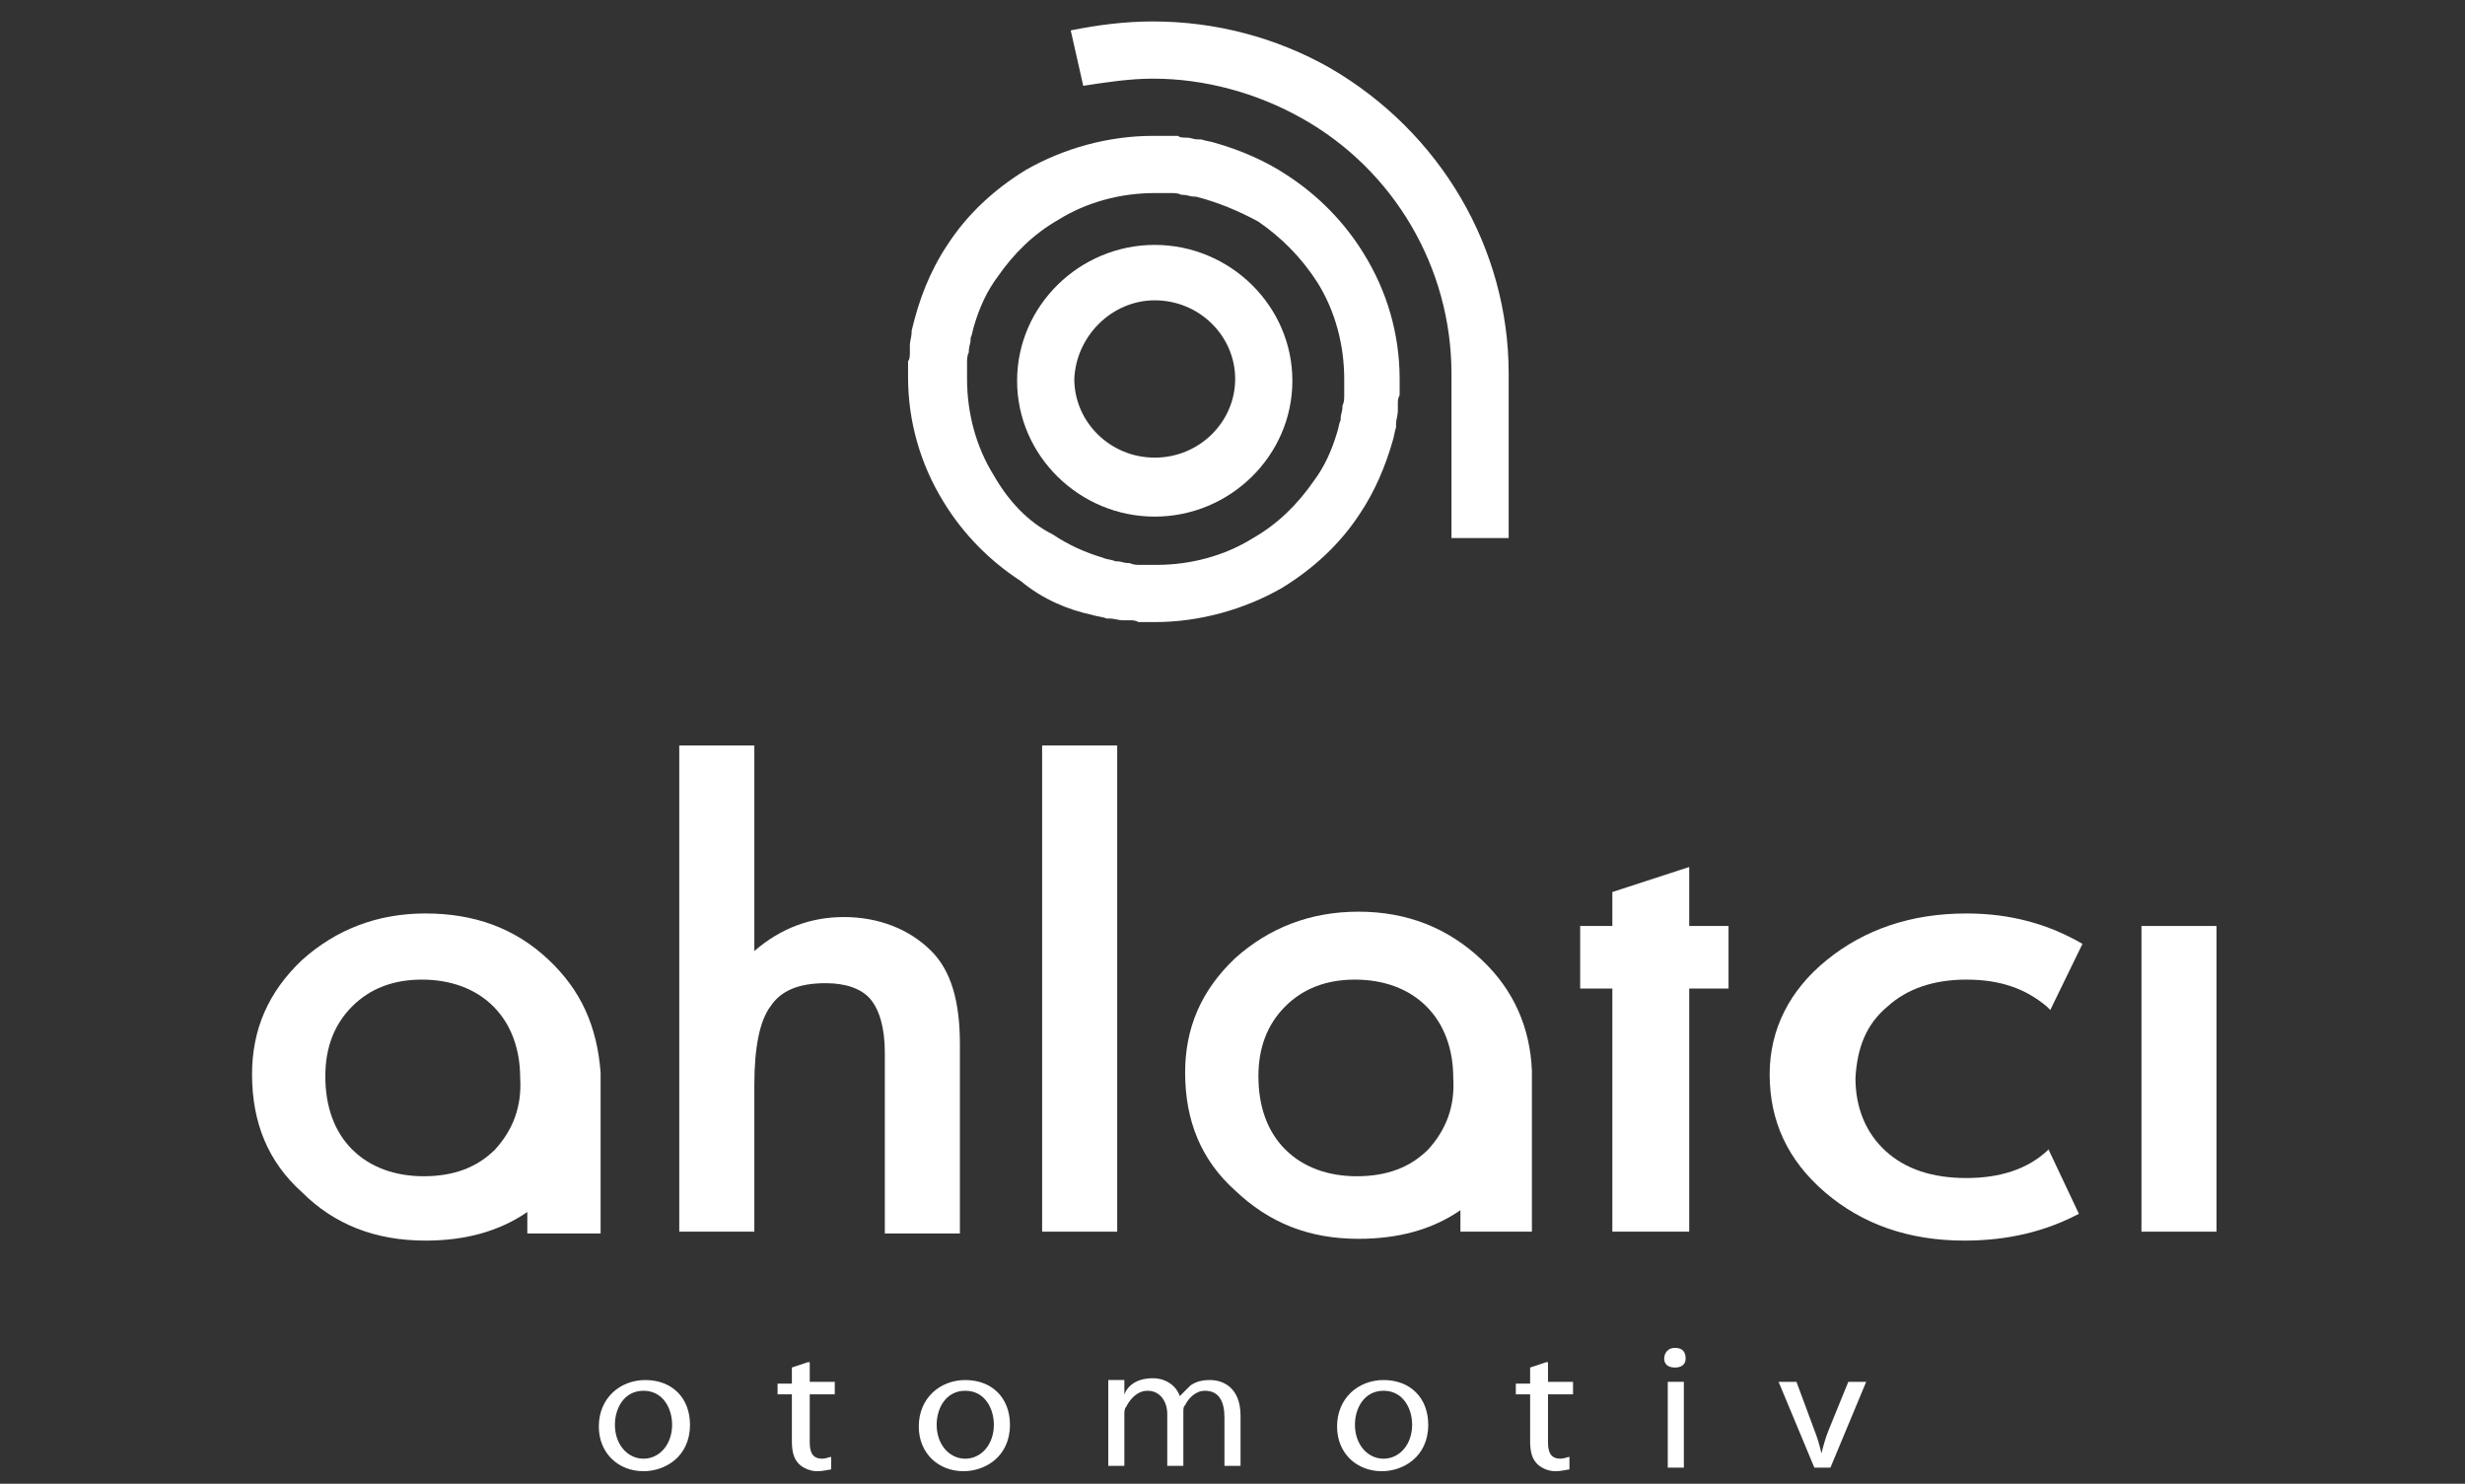 <?xml version="1.0" encoding="utf-8"?>
<!-- Generator: Adobe Illustrator 27.0.0, SVG Export Plug-In . SVG Version: 6.00 Build 0)  -->
<svg version="1.1" id="Layer_1" xmlns="http://www.w3.org/2000/svg" xmlns:xlink="http://www.w3.org/1999/xlink" x="0px" y="0px"
	 viewBox="0 0 137.9 83" style="enable-background:new 0 0 137.9 83;" xml:space="preserve">
<rect x="0" y="0" width="137.9" height="83" fill="#333333" stroke="none"/>
<style type="text/css">
	.st0{fill:#FFFFFF;}
</style>
<g>
	<path class="st0" d="M36.1,77.2c-1.4,0-2.6,1-2.6,2.6c0,1.5,1.1,2.5,2.5,2.5c1.2,0,2.6-0.8,2.6-2.6C38.6,78.2,37.6,77.2,36.1,77.2z
		 M36,81.6c-0.9,0-1.6-0.8-1.6-1.9c0-0.9,0.5-1.9,1.6-1.9c1.1,0,1.6,1,1.6,1.9C37.6,80.8,36.9,81.6,36,81.6z"/>
	<path class="st0" d="M45.2,76.2l-0.9,0.3v0.9h-0.8V78h0.8v2.6c0,0.6,0.1,1,0.4,1.3c0.2,0.2,0.6,0.4,1,0.4c0.4,0,0.7-0.1,0.8-0.1
		l0-0.7c-0.1,0-0.3,0.1-0.5,0.1c-0.5,0-0.7-0.3-0.7-0.9V78h1.4v-0.7h-1.4V76.2z"/>
	<path class="st0" d="M54,77.2c-1.4,0-2.6,1-2.6,2.6c0,1.5,1.1,2.5,2.5,2.5c1.2,0,2.6-0.8,2.6-2.6C56.5,78.2,55.5,77.2,54,77.2z
		 M54,81.6c-0.9,0-1.6-0.8-1.6-1.9c0-0.9,0.5-1.9,1.6-1.9c1.1,0,1.6,1,1.6,1.9C55.6,80.8,54.9,81.6,54,81.6z"/>
	<path class="st0" d="M67.7,77.2c-0.5,0-0.8,0.1-1.1,0.3c-0.2,0.2-0.4,0.4-0.6,0.6h0c-0.2-0.6-0.8-1-1.5-1c-0.9,0-1.4,0.4-1.6,0.9h0
		l0-0.8H62c0,0.4,0,0.8,0,1.3v3.5h0.9v-2.9c0-0.1,0-0.3,0.1-0.4c0.2-0.4,0.6-0.9,1.2-0.9c0.7,0,1.1,0.6,1.1,1.3v2.9h0.9v-3
		c0-0.2,0-0.3,0.1-0.4c0.2-0.4,0.6-0.8,1.1-0.8c0.8,0,1.1,0.6,1.1,1.5v2.7h0.9v-2.8C69.4,77.6,68.4,77.2,67.7,77.2z"/>
	<path class="st0" d="M77.4,77.2c-1.4,0-2.6,1-2.6,2.6c0,1.5,1.1,2.5,2.5,2.5c1.2,0,2.6-0.8,2.6-2.6C79.9,78.2,78.9,77.2,77.4,77.2z
		 M77.4,81.6c-0.9,0-1.6-0.8-1.6-1.9c0-0.9,0.5-1.9,1.6-1.9c1.1,0,1.6,1,1.6,1.9C79,80.8,78.3,81.6,77.4,81.6z"/>
	<path class="st0" d="M86.5,76.2l-0.9,0.3v0.9h-0.8V78h0.8v2.6c0,0.6,0.1,1,0.4,1.3c0.2,0.2,0.6,0.4,1,0.4c0.4,0,0.7-0.1,0.8-0.1
		l0-0.7c-0.1,0-0.3,0.1-0.5,0.1c-0.5,0-0.7-0.3-0.7-0.9V78h1.4v-0.7h-1.4V76.2z"/>
	<rect x="93.3" y="77.3" class="st0" width="0.9" height="4.8"/>
	<path class="st0" d="M93.7,75.4c-0.4,0-0.6,0.3-0.6,0.6c0,0.3,0.2,0.5,0.6,0.5c0.4,0,0.6-0.2,0.6-0.5
		C94.3,75.6,94.1,75.4,93.7,75.4z"/>
	<path class="st0" d="M102.3,80c-0.2,0.5-0.3,0.9-0.4,1.3h0c-0.1-0.4-0.2-0.8-0.4-1.3l-1-2.7h-1l2,4.8h0.9l2-4.8h-1L102.3,80z"/>
	<path class="st0" d="M53.7,68.9V58.4c0-2.4-0.5-4.1-1.6-5.2c-1.2-1.2-2.9-1.9-4.9-1.9c-1.8,0-3.5,0.6-5,1.9V41.7H38v27.2h4.2v-8.2
		c0-2.1,0.3-3.6,0.9-4.4c0.6-0.9,1.6-1.3,3.1-1.3c1.1,0,2,0.3,2.5,0.9c0.5,0.6,0.8,1.6,0.8,3v10.1H53.7z"/>
	<rect x="58.3" y="41.7" class="st0" width="4.2" height="27.2"/>
	<polygon class="st0" points="94.5,48.5 90.2,49.9 90.2,51.8 88.4,51.8 88.4,55.3 90.2,55.3 90.2,68.9 94.5,68.9 94.5,55.3 
		96.7,55.3 96.7,51.8 94.5,51.8 	"/>
	<path class="st0" d="M30.7,53.7c-1.9-1.8-4.2-2.6-6.9-2.6c-2.7,0-5,0.9-6.9,2.6c-1.9,1.8-2.8,3.9-2.8,6.4c0,2.7,0.9,4.9,2.8,6.6
		c1.8,1.8,4.1,2.7,6.9,2.7c2.2,0,4.1-0.5,5.7-1.6v1.2h4.1v-9h0C33.4,57.4,32.5,55.4,30.7,53.7z M27.7,64.3c-1,1-2.3,1.5-4,1.5
		c-1.6,0-3-0.5-4-1.5c-1-1-1.5-2.4-1.5-4.1c0-1.6,0.5-2.9,1.5-3.9c1-1,2.3-1.5,3.9-1.5c1.6,0,3,0.5,4,1.5c1,1,1.5,2.4,1.5,4
		C29.2,61.9,28.7,63.2,27.7,64.3z"/>
	<rect x="119.8" y="51.8" class="st0" width="4.2" height="17.1"/>
	<path class="st0" d="M85.7,68.9v-9h0c-0.1-2.4-1-4.5-2.8-6.2C81,51.9,78.7,51,76,51c-2.7,0-5,0.9-6.9,2.6c-1.9,1.8-2.8,3.9-2.8,6.4
		c0,2.7,0.9,4.9,2.8,6.6c1.9,1.8,4.1,2.7,6.9,2.7c2.2,0,4.1-0.5,5.7-1.6v1.2H85.7z M79.9,64.3c-1,1-2.3,1.5-4,1.5
		c-1.6,0-3-0.5-4-1.5c-1-1-1.5-2.4-1.5-4.1c0-1.6,0.5-2.9,1.5-3.9c1-1,2.3-1.5,3.9-1.5c1.6,0,3,0.5,4,1.5c1,1,1.5,2.4,1.5,4
		C81.4,61.9,80.9,63.2,79.9,64.3z"/>
	<path class="st0" d="M105.6,56.3c1.1-1,2.6-1.5,4.4-1.5c1.9,0,3.3,0.5,4.5,1.5c0.1,0.1,0.2,0.2,0.2,0.2l1.8-3.7
		c-1.9-1.1-4-1.7-6.5-1.7c-3.1,0-5.7,0.9-7.8,2.6c-2.1,1.7-3.2,3.9-3.2,6.4c0,2.6,1,4.8,3.1,6.6c2.1,1.8,4.7,2.7,7.8,2.7
		c2.4,0,4.5-0.5,6.4-1.5l-1.7-3.6c0,0,0,0-0.1,0.1c-1.1,1-2.6,1.5-4.5,1.5c-1.9,0-3.4-0.5-4.5-1.5c-1.1-1-1.7-2.4-1.7-4.1
		C103.9,58.6,104.4,57.3,105.6,56.3z"/>
	<path class="st0" d="M64.5,4.4c2.9,0,5.8,0.8,8.3,2.2c5.2,2.9,8.4,8.4,8.4,14.3v9.2h3.2v-9.2c0-7-3.8-13.5-10-17.1
		c-3-1.7-6.4-2.6-9.9-2.6c-1.6,0-3.1,0.2-4.6,0.5l0.7,3.1C61.9,4.6,63.2,4.4,64.5,4.4z"/>
	<path class="st0" d="M64.6,28.9c4.2,0,7.7-3.4,7.7-7.6l0,0v0c0,0,0,0,0,0v0c0-4.2-3.5-7.6-7.7-7.6c-4.2,0-7.7,3.4-7.7,7.6h0
		C56.9,25.5,60.4,28.9,64.6,28.9z M64.6,16.8c2.5,0,4.5,2,4.5,4.4h0c0,2.4-2,4.4-4.5,4.4c-2.5,0-4.5-2-4.5-4.4h0
		C60.2,18.8,62.2,16.8,64.6,16.8z"/>
	<path class="st0" d="M61.1,34.4C61.1,34.4,61.1,34.4,61.1,34.4c0.3,0.1,0.6,0.1,0.8,0.2c0.1,0,0.1,0,0.2,0c0.2,0,0.5,0.1,0.7,0.1
		c0.1,0,0.3,0,0.4,0c0.2,0,0.3,0,0.5,0.1c0.3,0,0.6,0,0.9,0c0,0,0,0,0,0c0,0,0,0,0,0c0,0,0,0,0,0l0,0c2.5,0,5-0.7,7.1-1.9v0
		c1.8-1.1,3.3-2.5,4.4-4.2l0,0c0.8-1.2,1.4-2.6,1.8-4c0,0,0,0,0,0c0.1-0.3,0.1-0.5,0.2-0.8c0-0.1,0-0.1,0-0.2c0-0.2,0.1-0.5,0.1-0.7
		c0-0.1,0-0.3,0-0.4c0-0.2,0-0.3,0.1-0.5c0-0.3,0-0.6,0-0.9c0,0,0,0,0,0v0c0,0,0,0,0,0v0c0-2.5-0.7-4.9-2-7
		c-1.1-1.8-2.6-3.3-4.3-4.4l0,0c-1.2-0.8-2.6-1.4-4-1.8c0,0,0,0,0,0c-0.3-0.1-0.5-0.1-0.8-0.2c-0.1,0-0.2,0-0.2,0
		c-0.2,0-0.4-0.1-0.6-0.1c-0.2,0-0.4,0-0.5-0.1c-0.1,0-0.2,0-0.4,0c-0.3,0-0.6,0-1,0v0c-2.5,0-5,0.7-7.1,1.9
		c-1.8,1.1-3.3,2.5-4.4,4.2l0,0c-1,1.5-1.6,3.1-2,4.8c0,0,0,0.1,0,0.1c0,0.2-0.1,0.5-0.1,0.7c0,0.1,0,0.2,0,0.4c0,0.2,0,0.4-0.1,0.5
		c0,0.3,0,0.6,0,0.9c0,0,0,0,0,0v0v0l0,0c0,2.5,0.7,4.9,2,7c1.1,1.8,2.6,3.3,4.3,4.4l0,0C58.3,33.5,59.7,34.1,61.1,34.4z M55.6,26.6
		c-1-1.6-1.5-3.5-1.5-5.4c0,0,0,0,0,0c0-0.2,0-0.5,0-0.7c0-0.1,0-0.1,0-0.2c0-0.2,0-0.4,0.1-0.6c0,0,0-0.1,0-0.1
		c0-0.2,0.1-0.4,0.1-0.6c0,0,0-0.1,0-0.1c0.1-0.2,0.1-0.4,0.2-0.7c0,0,0,0,0,0c0.3-1,0.7-1.9,1.3-2.7l0,0c0.9-1.3,2-2.4,3.4-3.2
		c1.6-1,3.5-1.5,5.4-1.5c0.2,0,0.5,0,0.7,0c0.1,0,0.1,0,0.2,0c0.2,0,0.4,0,0.6,0.1c0,0,0.1,0,0.1,0c0.2,0,0.4,0.1,0.6,0.1
		c0,0,0,0,0.1,0c1.2,0.3,2.4,0.8,3.5,1.4l0,0c1.3,0.9,2.4,2,3.3,3.4c1,1.6,1.5,3.5,1.5,5.4c0,0,0,0,0,0c0,0.2,0,0.5,0,0.7
		c0,0.1,0,0.1,0,0.2c0,0.2,0,0.4-0.1,0.6c0,0,0,0.1,0,0.1c0,0.2-0.1,0.4-0.1,0.6c0,0,0,0.1,0,0.1c-0.1,0.2-0.1,0.4-0.2,0.7
		c0,0,0,0,0,0c-0.3,1-0.7,1.9-1.3,2.7l0,0c-0.9,1.3-2,2.4-3.4,3.2c-1.6,1-3.5,1.5-5.4,1.5c0,0,0,0,0,0c-0.2,0-0.5,0-0.7,0
		c-0.1,0-0.1,0-0.2,0c-0.2,0-0.4,0-0.6-0.1c0,0-0.1,0-0.1,0c-0.2,0-0.4-0.1-0.6-0.1c0,0-0.1,0-0.1,0c-0.2-0.1-0.5-0.1-0.7-0.2
		c0,0,0,0,0,0c-1-0.3-1.9-0.7-2.8-1.3l0,0C57.5,29.2,56.4,28,55.6,26.6z"/>
</g>
</svg>
